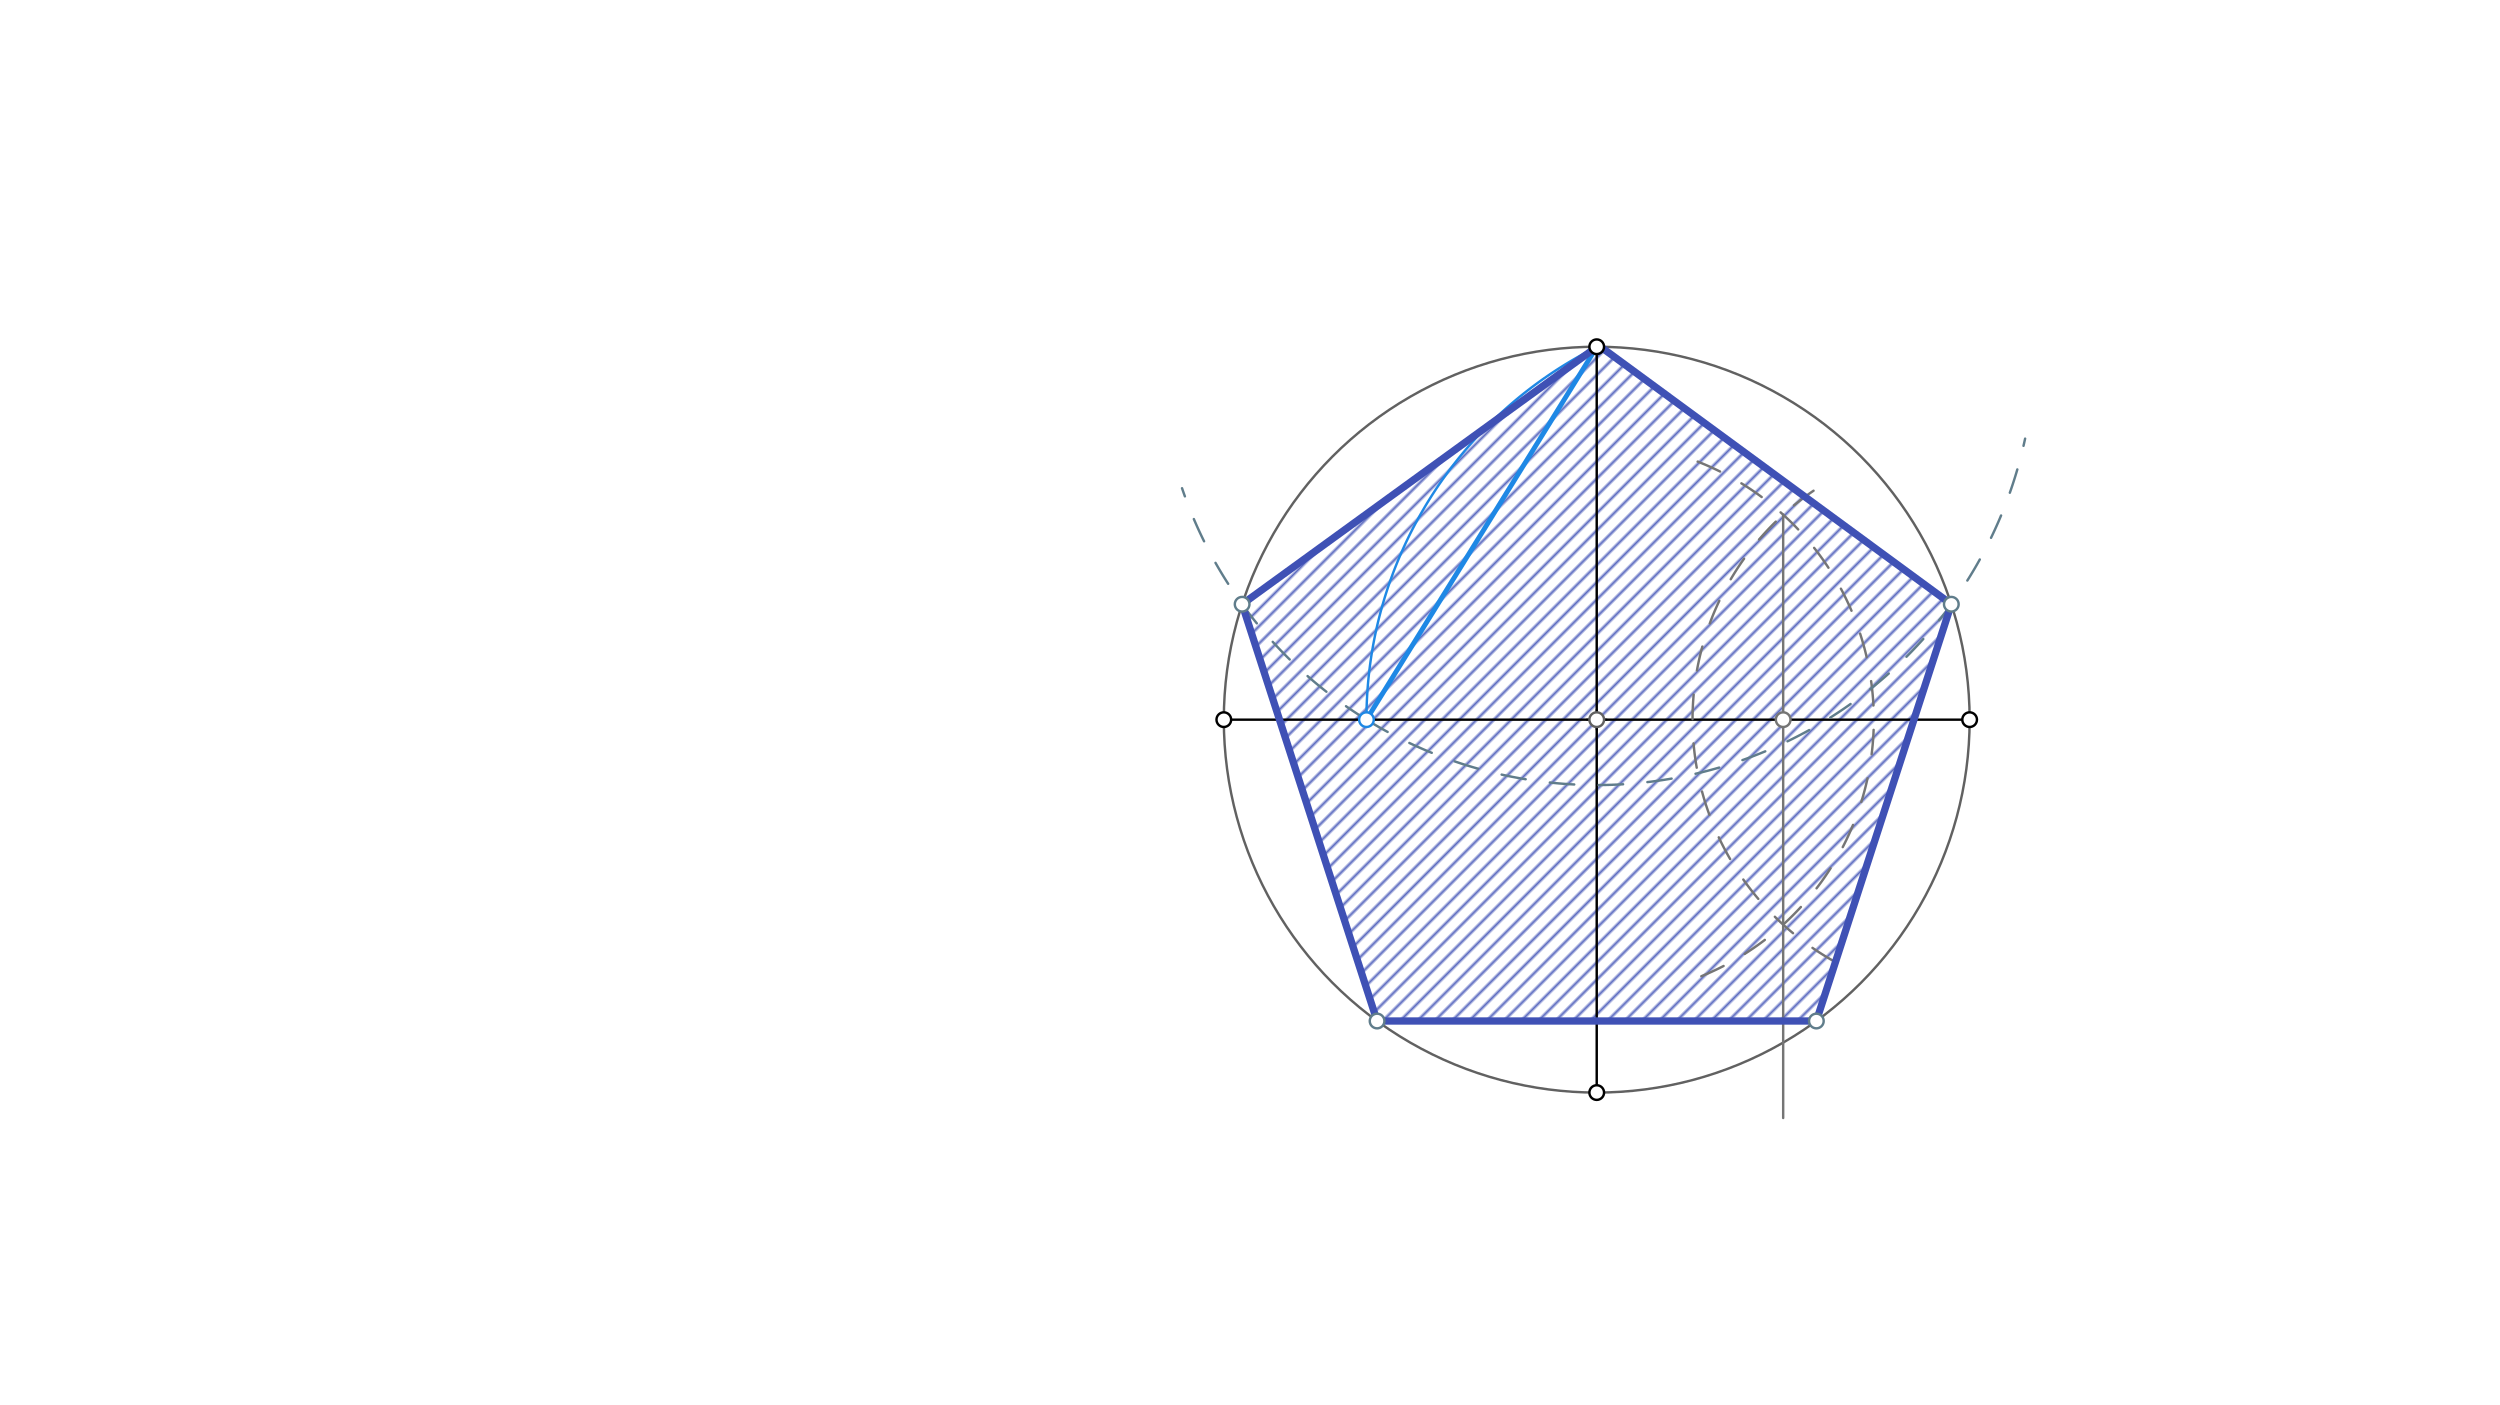 <svg xmlns="http://www.w3.org/2000/svg" class="svg--1it" height="100%" preserveAspectRatio="xMidYMid meet" viewBox="0 0 1023 575" width="100%"><defs><marker id="marker-arrow" markerHeight="16" markerUnits="userSpaceOnUse" markerWidth="24" orient="auto-start-reverse" refX="24" refY="4" viewBox="0 0 24 8"><path d="M 0 0 L 24 4 L 0 8 z" stroke="inherit"></path></marker></defs><g class="aux-layer--1FB"><g class="element--2qn"><defs><pattern height="5" id="fill_56_8czirh__pattern-stripes" patternTransform="rotate(-45)" patternUnits="userSpaceOnUse" width="5"><rect fill="#5C6BC0" height="1" transform="translate(0,0)" width="5"></rect></pattern></defs><g fill="url(#fill_56_8czirh__pattern-stripes)"><path d="M 654.379 142.484 L 508.279 247.252 L 563.501 417.801 L 743.257 417.801 L 798.479 247.252 L 654.379 142.484 Z" stroke="none"></path></g></g></g><g class="main-layer--3Vd"><g class="element--2qn"><g class="center--1s5"><line x1="649.379" y1="294.484" x2="657.379" y2="294.484" stroke="#616161" stroke-width="1" stroke-linecap="round"></line><line x1="653.379" y1="290.484" x2="653.379" y2="298.484" stroke="#616161" stroke-width="1" stroke-linecap="round"></line><circle class="hit--230" cx="653.379" cy="294.484" r="4" stroke="none" fill="transparent"></circle></g><circle cx="653.379" cy="294.484" fill="none" r="152.594" stroke="#616161" stroke-dasharray="none" stroke-width="1"></circle></g><g class="element--2qn"><line stroke="#000000" stroke-dasharray="none" stroke-linecap="round" stroke-width="1" x1="653.379" x2="653.379" y1="294.484" y2="141.89"></line></g><g class="element--2qn"><line stroke="#000000" stroke-dasharray="none" stroke-linecap="round" stroke-width="1" x1="653.379" x2="653.379" y1="294.484" y2="447.079"></line></g><g class="element--2qn"><line stroke="#000000" stroke-dasharray="none" stroke-linecap="round" stroke-width="1" x1="653.379" x2="805.973" y1="294.484" y2="294.484"></line></g><g class="element--2qn"><line stroke="#000000" stroke-dasharray="none" stroke-linecap="round" stroke-width="1" x1="653.379" x2="500.785" y1="294.484" y2="294.484"></line></g><g class="element--2qn"><path d="M 742.096 200.804 A 113.386 113.386 0 0 0 752.019 394.211" fill="none" stroke="#757575" stroke-dasharray="10" stroke-linecap="round" stroke-width="1"></path></g><g class="element--2qn"><path d="M 694.697 188.895 A 113.386 113.386 0 0 1 695.01 399.951" fill="none" stroke="#757575" stroke-dasharray="10" stroke-linecap="round" stroke-width="1"></path></g><g class="element--2qn"><line stroke="#757575" stroke-dasharray="none" stroke-linecap="round" stroke-width="1" x1="729.676" x2="729.676" y1="210.609" y2="294.484"></line></g><g class="element--2qn"><line stroke="#757575" stroke-dasharray="none" stroke-linecap="round" stroke-width="1" x1="729.676" x2="729.676" y1="294.484" y2="457.484"></line></g><g class="element--2qn"><path d="M 654.379 141.484 A 170.525 170.525 0 0 0 559.151 294.484" fill="none" stroke="#1E88E5" stroke-dasharray="none" stroke-linecap="round" stroke-width="1"></path></g><g class="element--2qn"><line stroke="#1E88E5" stroke-dasharray="none" stroke-linecap="round" stroke-width="2" x1="653.379" x2="559.151" y1="141.981" y2="294.484"></line></g><g class="element--2qn"><path d="M 559.151 294.484 A 179.266 179.266 0 0 1 483.688 199.785" fill="none" stroke="#607D8B" stroke-dasharray="10" stroke-linecap="round" stroke-width="1"></path></g><g class="element--2qn"><path d="M 559.151 294.484 A 179.266 179.266 0 0 0 828.676 179.494" fill="none" stroke="#607D8B" stroke-dasharray="10" stroke-linecap="round" stroke-width="1"></path></g><g class="element--2qn"><line stroke="#3F51B5" stroke-dasharray="none" stroke-linecap="round" stroke-width="3" x1="653.379" x2="508.279" y1="141.981" y2="247.252"></line></g><g class="element--2qn"><line stroke="#3F51B5" stroke-dasharray="none" stroke-linecap="round" stroke-width="3" x1="508.279" x2="563.501" y1="247.252" y2="417.801"></line></g><g class="element--2qn"><line stroke="#3F51B5" stroke-dasharray="none" stroke-linecap="round" stroke-width="3" x1="563.501" x2="743.257" y1="417.801" y2="417.801"></line></g><g class="element--2qn"><line stroke="#3F51B5" stroke-dasharray="none" stroke-linecap="round" stroke-width="3" x1="743.257" x2="798.479" y1="417.801" y2="247.252"></line></g><g class="element--2qn"><line stroke="#3F51B5" stroke-dasharray="none" stroke-linecap="round" stroke-width="3" x1="798.479" x2="654.379" y1="247.252" y2="141.484"></line></g><g class="element--2qn"><circle cx="653.379" cy="294.484" r="3" stroke="#616161" stroke-width="1" fill="#ffffff"></circle>}</g><g class="element--2qn"><circle cx="653.379" cy="141.89" r="3" stroke="#000000" stroke-width="1" fill="#ffffff"></circle>}</g><g class="element--2qn"><circle cx="805.973" cy="294.484" r="3" stroke="#000000" stroke-width="1" fill="#ffffff"></circle>}</g><g class="element--2qn"><circle cx="653.379" cy="447.079" r="3" stroke="#000000" stroke-width="1" fill="#ffffff"></circle>}</g><g class="element--2qn"><circle cx="500.785" cy="294.484" r="3" stroke="#000000" stroke-width="1" fill="#ffffff"></circle>}</g><g class="element--2qn"><circle cx="729.676" cy="294.484" r="3" stroke="#757575" stroke-width="1" fill="#ffffff"></circle>}</g><g class="element--2qn"><circle cx="559.151" cy="294.484" r="3" stroke="#1E88E5" stroke-width="1" fill="#ffffff"></circle>}</g><g class="element--2qn"><circle cx="508.279" cy="247.252" r="3" stroke="#607D8B" stroke-width="1" fill="#ffffff"></circle>}</g><g class="element--2qn"><circle cx="798.479" cy="247.252" r="3" stroke="#607D8B" stroke-width="1" fill="#ffffff"></circle>}</g><g class="element--2qn"><circle cx="563.501" cy="417.801" r="3" stroke="#607D8B" stroke-width="1" fill="#ffffff"></circle>}</g><g class="element--2qn"><circle cx="743.257" cy="417.801" r="3" stroke="#607D8B" stroke-width="1" fill="#ffffff"></circle>}</g></g><g class="snaps-layer--2PT"></g><g class="temp-layer--rAP"></g></svg>